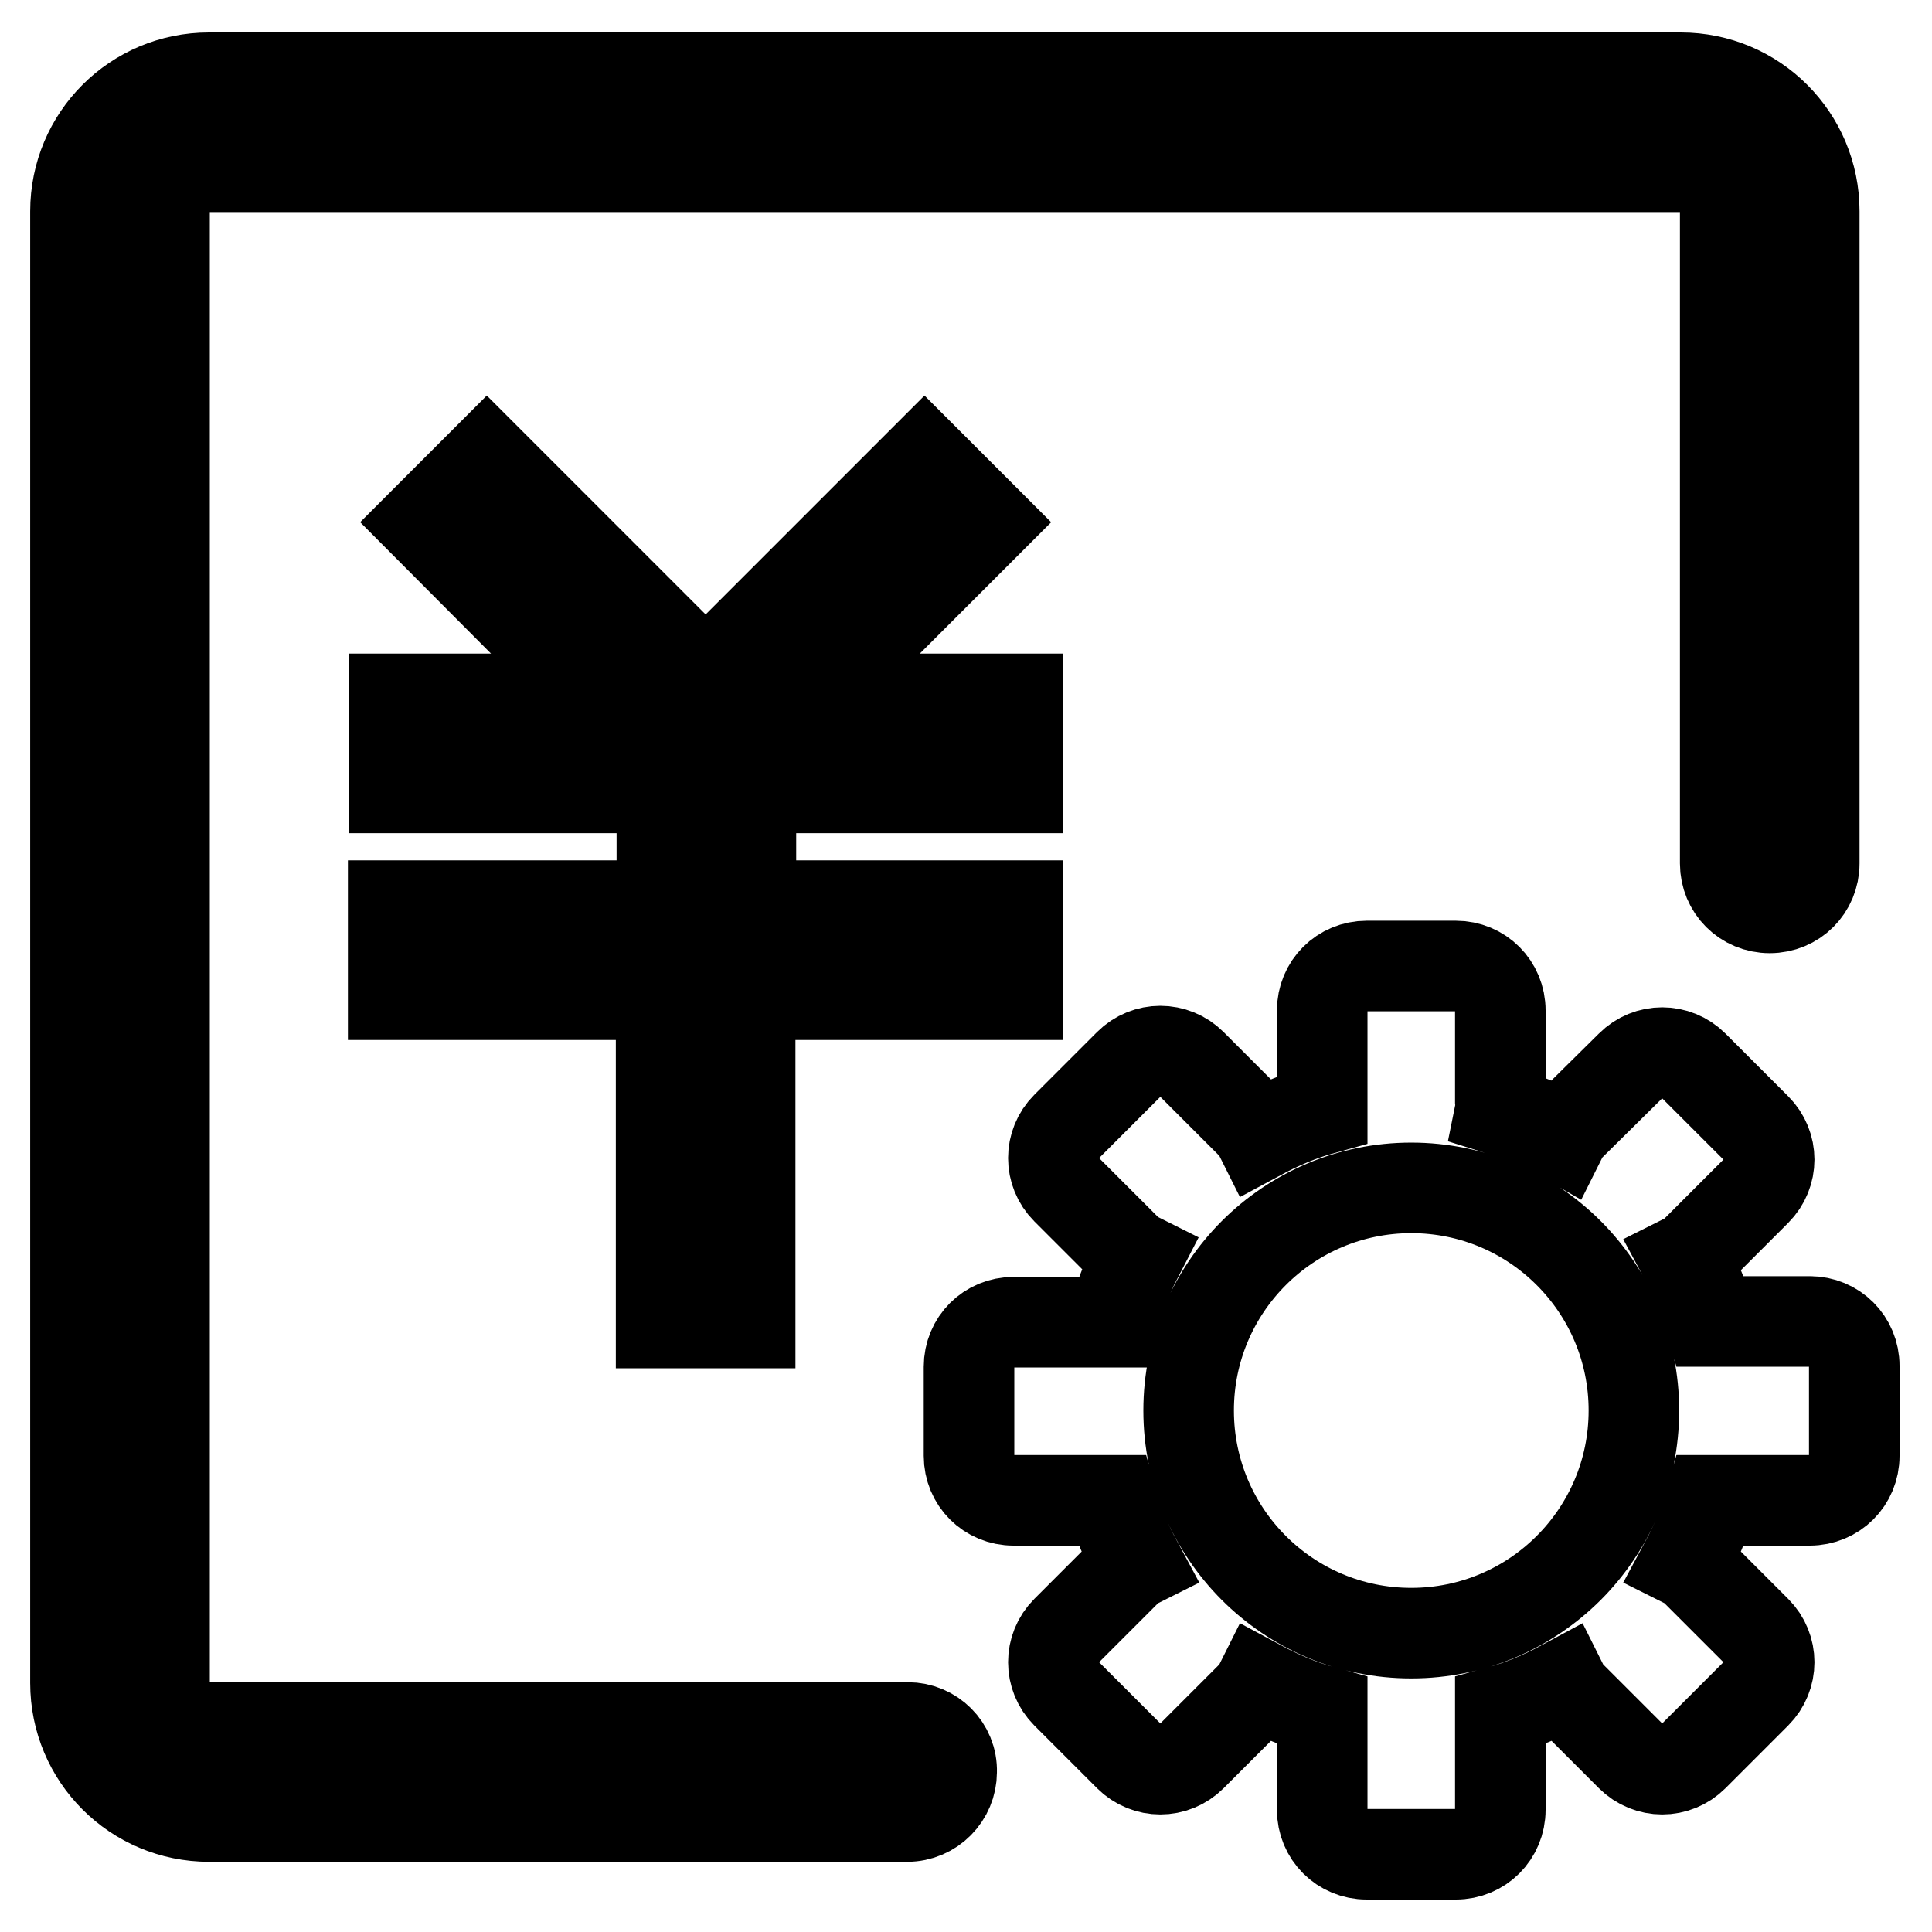 <?xml version="1.0" encoding="utf-8"?>
<!-- Svg Vector Icons : http://www.onlinewebfonts.com/icon -->
<!DOCTYPE svg PUBLIC "-//W3C//DTD SVG 1.1//EN" "http://www.w3.org/Graphics/SVG/1.1/DTD/svg11.dtd">
<svg version="1.1" xmlns="http://www.w3.org/2000/svg" xmlns:xlink="http://www.w3.org/1999/xlink" x="0px" y="0px" viewBox="0 0 256 256" enable-background="new 0 0 256 256" xml:space="preserve">
<g> <path stroke-width="12" fill-opacity="0" stroke="#000000"  d="M120.3,228.9H27.7c-3.3,0-5.9-2.6-5.9-5.9V28c0-3.3,2.6-5.9,5.9-5.9h195c3.3,0,5.9,2.6,5.9,5.9v86.4 c0,3.3,2.6,5.9,5.9,5.9c3.3,0,5.9-2.6,5.9-5.9c0,0,0,0,0,0V28c0-9.8-7.9-17.7-17.7-17.7h-195C17.9,10.3,10,18.2,10,28v195 c0,9.8,7.9,17.7,17.7,17.7l0,0h92.5c3.3,0,5.9-2.7,5.9-5.9C126.2,231.5,123.5,228.9,120.3,228.9z"/> <path stroke-width="12" fill-opacity="0" stroke="#000000"  d="M134.9,104.4V92.6h-27.5l23.4-23.4l-8.3-8.3l-29,29l-29-29l-8.3,8.3l23.3,23.4H52.2v11.8h35.5V120H52.1 v11.8h35.5v43.5h11.8v-43.5h35.4V120H99.5v-15.6H134.9L134.9,104.4z M239.9,175.1H228c-0.4,0-0.9,0-1.3,0c-0.8-2.9-2-5.7-3.4-8.3 c0.4-0.2,0.8-0.4,1.1-0.7l8.3-8.3c2.3-2.3,2.3-6,0-8.3l-8.3-8.3c-2.3-2.3-6-2.3-8.3,0l-8.4,8.3c-0.3,0.3-0.5,0.7-0.7,1.1 c-2.6-1.5-5.3-2.6-8.2-3.5c0.1-0.5,0.1-0.9,0-1.4v-11.8c0-3.3-2.6-5.9-5.9-5.9h-11.8c-3.3,0-5.9,2.6-5.9,5.9v11.8 c0,0.4,0,0.9,0,1.3c-2.9,0.8-5.7,2-8.3,3.4c-0.2-0.4-0.4-0.8-0.7-1.1l-8.3-8.3c-2.3-2.3-6-2.3-8.3,0l-8.3,8.3c-2.3,2.3-2.3,6,0,8.3 l8.3,8.3c0.3,0.3,0.7,0.5,1.1,0.7c-1.4,2.7-2.5,5.6-3.3,8.6c-0.4,0-0.9,0-1.3,0h-11.8c-3.3,0-5.9,2.6-5.9,5.9v11.8 c0,3.3,2.6,5.9,5.9,5.9H146c0.4,0,0.9,0,1.3,0c0.8,2.9,2,5.7,3.4,8.3c-0.4,0.2-0.8,0.4-1.1,0.7l-8.3,8.3c-2.3,2.3-2.3,6,0,8.3 l8.3,8.3c2.3,2.3,6,2.3,8.3,0l8.3-8.3c0.3-0.3,0.5-0.7,0.7-1.1c2.6,1.4,5.4,2.6,8.3,3.4c0,0.4,0,0.9,0,1.3v11.8 c0,3.3,2.6,5.9,5.9,5.9h11.8c3.3,0,5.9-2.6,5.9-5.9V228c0-0.4,0-0.9,0-1.3c2.9-0.8,5.7-2,8.3-3.4c0.2,0.4,0.4,0.8,0.7,1.1l8.3,8.3 c2.3,2.3,6,2.3,8.3,0l8.3-8.3c2.3-2.3,2.3-6,0-8.3l-8.3-8.3c-0.3-0.3-0.7-0.5-1.1-0.7c1.4-2.6,2.6-5.4,3.4-8.3c0.4,0,0.9,0,1.3,0 h11.8c3.3,0,5.9-2.6,5.9-5.9V181c0-3.3-2.6-5.9-5.9-5.9C240,175.1,239.9,175.1,239.9,175.1L239.9,175.1z M187,216.4 c-16.3,0-29.5-13.2-29.5-29.5c0-16.3,13.2-29.5,29.5-29.5c16.3,0,29.5,13.2,29.5,29.5l0,0C216.5,203.2,203.3,216.4,187,216.4z"/></g>
</svg>